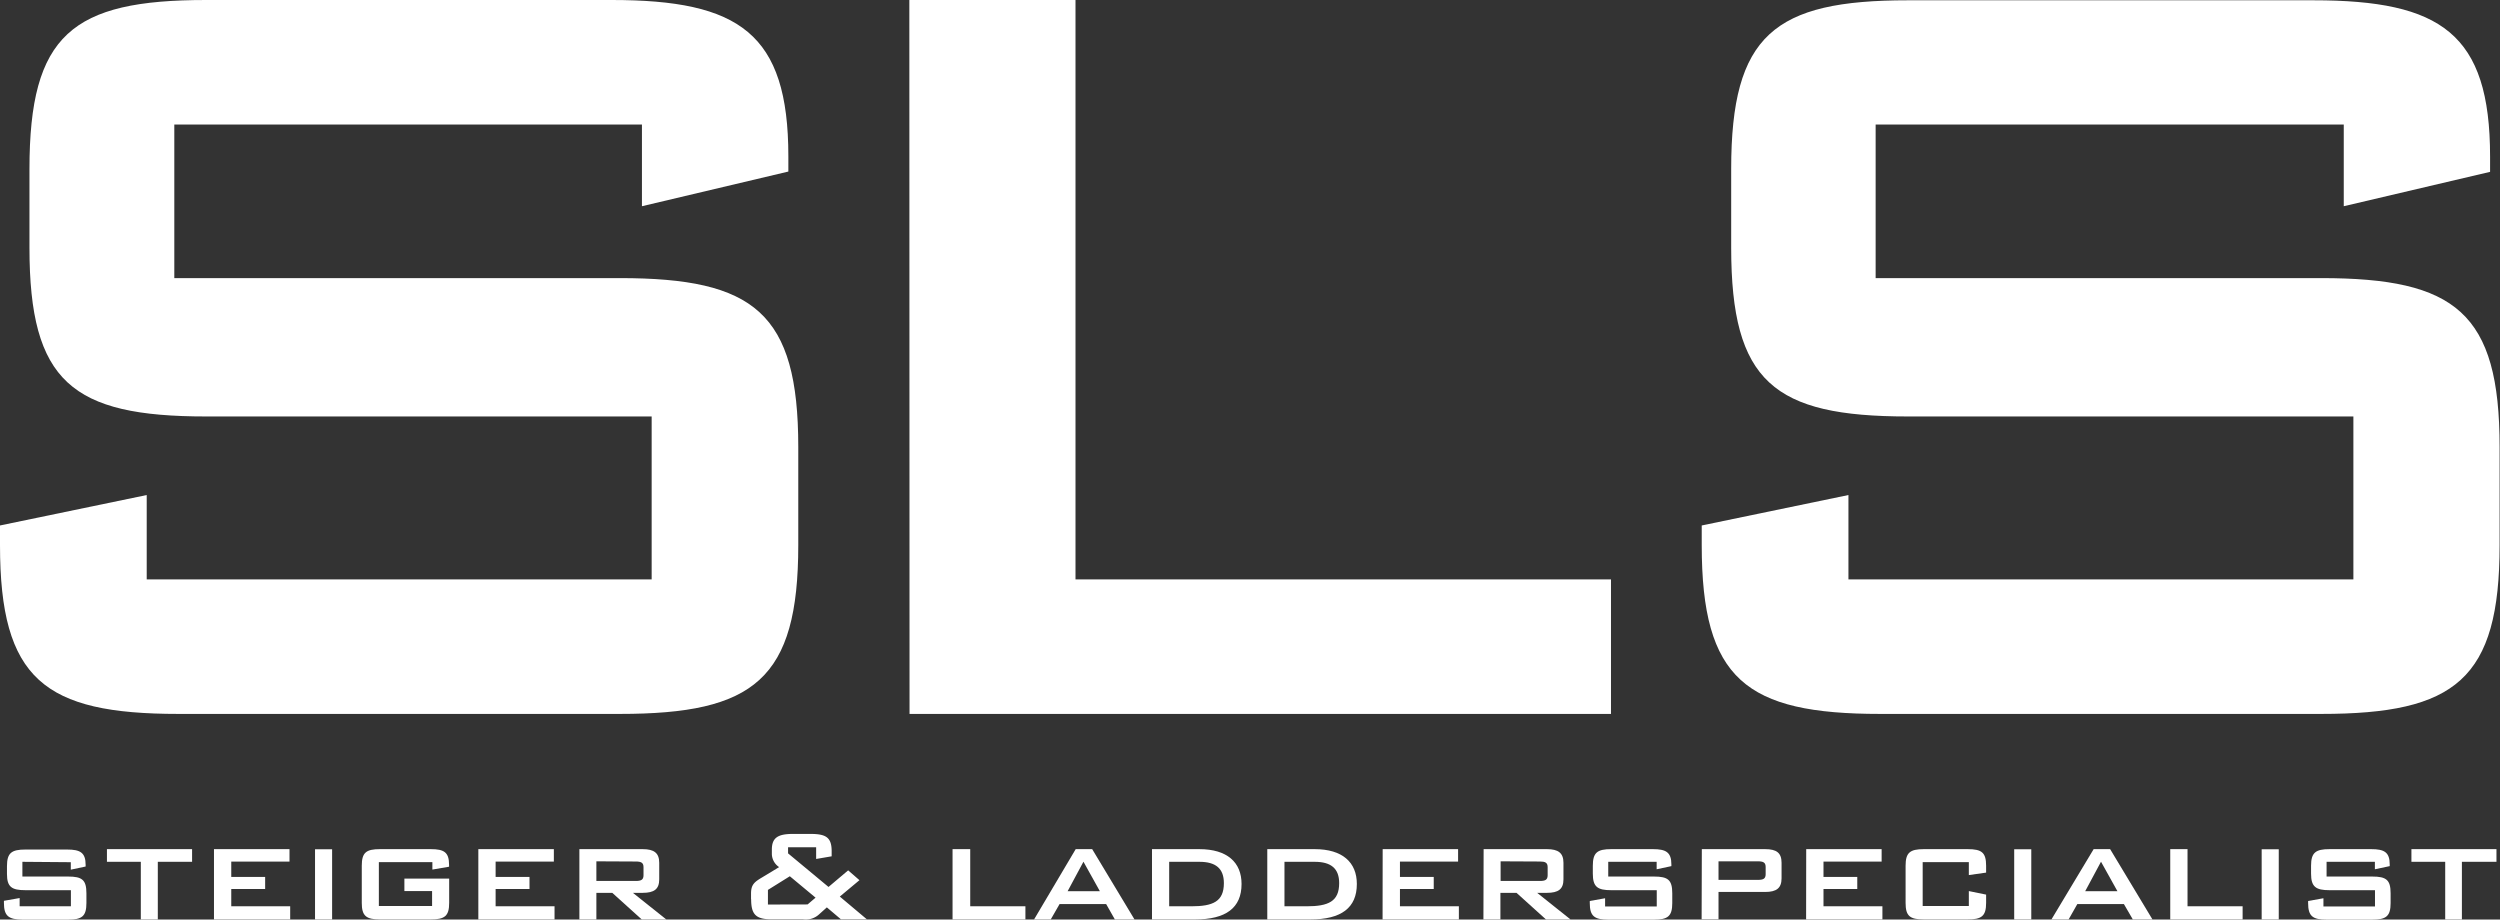 <svg id="Laag_1" data-name="Laag 1" xmlns="http://www.w3.org/2000/svg" xmlns:xlink="http://www.w3.org/1999/xlink" viewBox="0 0 254.58 93.64"><rect x="0" y="0" width="254.58" height="93.64" fill="#333333" stroke="none"/><defs><clipPath id="clip-path" transform="translate(0 0)"><rect id="SVGID" width="254.59" height="93.63" style="fill:none"/></clipPath></defs><g id="Group_937" data-name="Group 937"><g style="clip-path:url(#clip-path)"><g id="Group_936" data-name="Group 936"><path id="Path_1217" data-name="Path 1217" d="M17.75,12.68V28.32H63.12c13.67,0,18.17,3.52,18.17,17.19v10c0,13.67-4.5,17.19-18.17,17.19H18.17C4.51,72.7,0,69.18,0,55.51v-2l14.94-3.1V59H66.36V42.41H21c-13.66,0-18-3.52-18-17.19v-8C3,3.52,7.33,0,21,0H62.28c13,0,18,3.38,18,15.92v1.55L65.37,21V12.68Z" transform="translate(0 0)" style="fill:#fff"/><path id="Path_1218" data-name="Path 1218" d="M92.6,0h16.92V59h54.53V72.7H92.62Z" transform="translate(0 0)" style="fill:#fff"/><path id="Path_1219" data-name="Path 1219" d="M191,12.68V28.32h45.37c13.67,0,18.17,3.52,18.17,17.19v10c0,13.67-4.5,17.19-18.17,17.19H191.46c-13.66,0-18.17-3.52-18.17-17.19v-2l14.94-3.1V59h51.42V42.41H194.29c-13.67,0-18-3.52-18-17.19v-8c0-13.67,4.37-17.19,18-17.19h41.28c13,0,18,3.38,18,15.92v1.55L238.67,21V12.68Z" transform="translate(0 0)" style="fill:#fff"/><path id="Path_1220" data-name="Path 1220" d="M2.28,87.76v1.5H6.94c1.42,0,1.86.34,1.86,1.7v1c0,1.33-.44,1.69-1.86,1.69H2.28C.86,93.63.4,93.27.4,91.94v-.21L2,91.45v.84H7.22V90.65H2.59C1.18,90.65.71,90.31.71,89v-.8c0-1.35.47-1.69,1.88-1.69H6.84c1.32,0,1.88.31,1.88,1.56v.17l-1.51.32v-.76Z" transform="translate(0 0)" style="fill:#fff"/><path id="Path_1221" data-name="Path 1221" d="M16.07,93.63H14.34V87.76H10.89V86.47h8.67v1.29H16.07Z" transform="translate(0 0)" style="fill:#fff"/><path id="Path_1222" data-name="Path 1222" d="M21.79,86.47h7.69v1.27H23.55V89.3H27v1.23H23.55v1.76h6v1.34H21.79Z" transform="translate(0 0)" style="fill:#fff"/><rect id="Rectangle_358" data-name="Rectangle 358" x="32.08" y="86.48" width="1.74" height="7.16" style="fill:#fff"/><path id="Path_1223" data-name="Path 1223" d="M38.58,87.79v4.47H44V90.74H41.18V89.47h4.56v2.47c0,1.33-.44,1.69-1.87,1.69H38.7c-1.43,0-1.86-.37-1.86-1.69V88.16c0-1.35.45-1.69,1.86-1.69h5.17c1.36,0,1.86.32,1.86,1.61v.18l-1.7.29v-.76Z" transform="translate(0 0)" style="fill:#fff"/><path id="Path_1224" data-name="Path 1224" d="M48.71,86.47H56.4v1.27H50.47V89.3h3.45v1.23H50.47v1.76h6v1.34H48.71Z" transform="translate(0 0)" style="fill:#fff"/><path id="Path_1225" data-name="Path 1225" d="M59,86.47h6.45c1.15,0,1.68.39,1.68,1.39v1.69c0,1-.53,1.37-1.68,1.37h-1l3.4,2.71h-2.5l-3-2.71H60.73v2.71H59Zm1.73,1.24v2h4c.53,0,.8-.1.8-.58v-.83c0-.47-.27-.57-.8-.57Z" transform="translate(0 0)" style="fill:#fff"/><path id="Path_1226" data-name="Path 1226" d="M76.48,91.57V91c0-.9.32-1.17,1.09-1.63l1.77-1.07A1.65,1.65,0,0,1,78.6,87v-.49c0-1.25.68-1.59,2.17-1.59h1.75c1.58,0,2.17.34,2.17,1.76v.52l-1.58.27V86.28H80.25v.62l4.12,3.42,2-1.69,1.15,1-2,1.67,2.76,2.32H85.64L84.2,92.4l-.78.7a2,2,0,0,1-1.64.52H78.66c-1.64,0-2.17-.42-2.17-2.06m5.75.54.81-.69-2.62-2.18L78.2,90.62v1.49Z" transform="translate(0 0)" style="fill:#fff"/><path id="Path_1227" data-name="Path 1227" d="M97,86.47H98.8v5.82h5.62v1.34H97Z" transform="translate(0 0)" style="fill:#fff"/><path id="Path_1228" data-name="Path 1228" d="M109.54,86.47h1.68l4.31,7.16h-2l-.89-1.57h-4.74l-.9,1.57H105.3ZM112,90.75l-1.67-3-1.61,3Z" transform="translate(0 0)" style="fill:#fff"/><path id="Path_1229" data-name="Path 1229" d="M117.31,86.47h4.82c2.83,0,4.3,1.34,4.3,3.55,0,2.43-1.59,3.61-4.74,3.61h-4.38Zm4,5.82c2.22,0,3.32-.49,3.32-2.36,0-1.49-.83-2.17-2.49-2.17h-3.08v4.53Z" transform="translate(0 0)" style="fill:#fff"/><path id="Path_1230" data-name="Path 1230" d="M129.05,86.47h4.83c2.82,0,4.29,1.34,4.29,3.55,0,2.43-1.59,3.61-4.74,3.61h-4.38Zm4,5.82c2.22,0,3.32-.49,3.32-2.36,0-1.49-.83-2.17-2.49-2.17h-3.08v4.53Z" transform="translate(0 0)" style="fill:#fff"/><path id="Path_1231" data-name="Path 1231" d="M140.8,86.47h7.68v1.27h-5.92V89.3H146v1.23h-3.44v1.76h6v1.34h-7.77Z" transform="translate(0 0)" style="fill:#fff"/><path id="Path_1232" data-name="Path 1232" d="M151.08,86.47h6.45c1.15,0,1.68.39,1.68,1.39v1.69c0,1-.53,1.37-1.68,1.37h-1l3.4,2.71h-2.5l-3-2.71h-1.64v2.71h-1.73Zm1.73,1.24v2h4c.52,0,.79-.1.79-.58v-.83c0-.47-.27-.57-.79-.57Z" transform="translate(0 0)" style="fill:#fff"/><path id="Path_1233" data-name="Path 1233" d="M163.77,87.76v1.5h4.66c1.42,0,1.86.34,1.86,1.7v1c0,1.33-.44,1.69-1.86,1.69h-4.66c-1.41,0-1.88-.36-1.88-1.69v-.21l1.56-.28v.84h5.26V90.65h-4.64c-1.4,0-1.87-.34-1.87-1.69v-.8c0-1.35.47-1.69,1.87-1.69h4.25c1.32,0,1.88.31,1.88,1.56v.17l-1.5.32v-.76Z" transform="translate(0 0)" style="fill:#fff"/><path id="Path_1234" data-name="Path 1234" d="M173.3,86.47h6.45c1.15,0,1.67.37,1.67,1.39v1.58c0,1-.52,1.39-1.67,1.39H175v2.79h-1.72ZM175,87.71V89.6h4c.53,0,.8-.1.8-.57v-.75c0-.47-.27-.57-.8-.57Z" transform="translate(0 0)" style="fill:#fff"/><path id="Path_1235" data-name="Path 1235" d="M183.93,86.47h7.68v1.27h-5.92V89.3h3.44v1.23h-3.44v1.76h6v1.34h-7.77Z" transform="translate(0 0)" style="fill:#fff"/><path id="Path_1236" data-name="Path 1236" d="M195.79,87.79v4.47h4.7V90.74l1.76.36v.84c0,1.34-.45,1.69-1.88,1.69h-4.46c-1.44,0-1.86-.36-1.86-1.69V88.16c0-1.33.44-1.69,1.86-1.69h4.46c1.43,0,1.88.34,1.88,1.69v.7l-1.76.25V87.79Z" transform="translate(0 0)" style="fill:#fff"/><rect id="Rectangle_359" data-name="Rectangle 359" x="205.11" y="86.48" width="1.74" height="7.16" style="fill:#fff"/><path id="Path_1237" data-name="Path 1237" d="M213.2,86.47h1.68l4.31,7.16h-2l-.91-1.57h-4.74l-.89,1.57h-1.75Zm2.42,4.28-1.67-3-1.61,3Z" transform="translate(0 0)" style="fill:#fff"/><path id="Path_1238" data-name="Path 1238" d="M221,86.47h1.76v5.82h5.61v1.34H221Z" transform="translate(0 0)" style="fill:#fff"/><rect id="Rectangle_360" data-name="Rectangle 360" x="230.31" y="86.48" width="1.74" height="7.16" style="fill:#fff"/><path id="Path_1239" data-name="Path 1239" d="M236.92,87.76v1.5h4.65c1.43,0,1.87.34,1.87,1.7v1c0,1.33-.44,1.69-1.87,1.69h-4.65c-1.42,0-1.88-.36-1.88-1.69v-.21l1.56-.28v.84h5.25V90.65h-4.63c-1.4,0-1.88-.34-1.88-1.69v-.8c0-1.35.48-1.69,1.88-1.69h4.25c1.32,0,1.88.31,1.88,1.56v.17l-1.51.32v-.76Z" transform="translate(0 0)" style="fill:#fff"/><path id="Path_1240" data-name="Path 1240" d="M250.7,93.63H249V87.76h-3.44V86.47h8.66v1.29H250.7Z" transform="translate(0 0)" style="fill:#fff"/></g></g></g></svg>